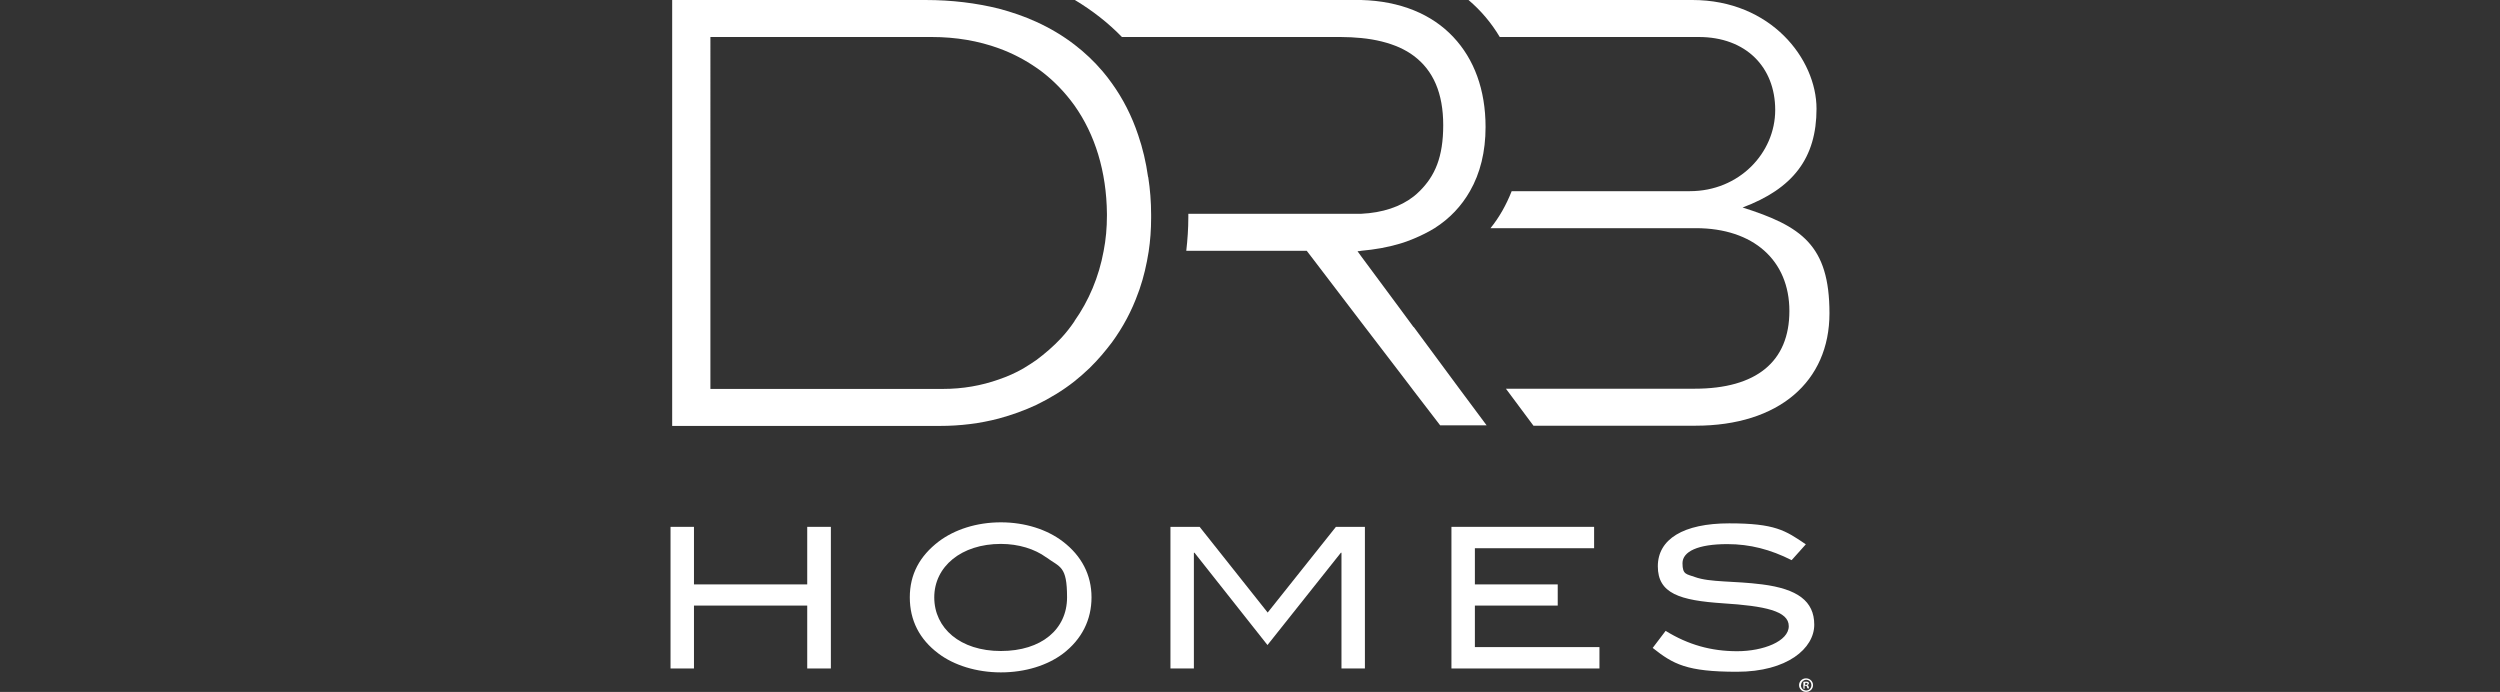 <?xml version="1.0" encoding="UTF-8"?>
<svg id="Layer_1" data-name="Layer 1" xmlns="http://www.w3.org/2000/svg" version="1.1" viewBox="0 0 1216.2 336.6">
  <rect x="0" y="0" width="1216.2" height="336.6" fill="#333333" stroke="none"/>
  <defs>
    <style>
      .cls-1 {
        fill: #fff;
        stroke-width: 0px;
      }
    </style>
  </defs>
  <path class="cls-1" d="M847.6,101c24.6-9.2,36.1-24,36.1-48.1S861.6,0,823.3,0h-108.9c6,5.1,11.1,11.1,15.2,18h96.8c22.9,0,37.2,14.6,37.2,35.5s-17.5,39.5-41.5,39.5h-86.7c-2.6,6.6-6,12.7-10.3,18h99.9c28,0,45.5,15.7,45.5,40.3s-16,37.8-46.1,37.8h-91.8l13.4,18h78.8c40.6,0,65.2-21.5,65.2-54.7s-13.7-42.4-42.4-51.5"/>
  <path class="cls-1" d="M687.8,159.3l-7-9.5-18.6-25.1-1.8-2.5c.6,0,1.2,0,1.8-.2,6.7-.6,12.9-1.7,18.6-3.4,2.5-.7,4.8-1.6,7-2.5,3.6-1.5,7-3.2,10.1-5.1,7.4-4.7,13.1-10.8,17.2-18,5-8.7,7.6-19.2,7.6-31.2,0-18.2-5.6-33.1-15.7-43.8-10.4-11.1-25.8-17.5-44.8-18h-139.3c8.5,5.1,16.2,11.1,22.9,18h106.3c3.6,0,6.9.2,10.1.5,7.2.7,13.4,2.3,18.6,4.6,2.6,1.2,4.9,2.5,7,4.1,9.5,7.1,14.3,18.2,14.3,33.7s-4,24.7-11.5,32.1c-.9.9-1.8,1.7-2.8,2.5-6.5,5.1-15.2,8-25.6,8.5-1.1,0-2.2,0-3.3,0h-80.8v1.7c0,5.6-.4,11-1,16.3h58.6l3.6,4.7,22.8,29.9,18.6,24.3,6.1,8,.9,1.2,12.9,16.8h22.6l-13.4-18-22.1-29.9v.2Z"/>
  <path class="cls-1" d="M522.7,156.3c-1.9,2.8-4,5.5-6.3,8-3.8,4.1-8,7.7-12.3,10.9-2,1.4-4.1,2.7-6.2,4-3.8,2.2-7.9,4-12,5.4-8.5,3-17.5,4.6-27.2,4.6h-113.1V18h107.6c11.9,0,22.8,1.9,32.7,5.5,6.6,2.4,12.7,5.6,18.2,9.4.8.6,1.6,1.1,2.4,1.7,6.2,4.7,11.6,10.3,16.2,16.7,10,14.1,15.6,32.1,15.8,52.7v.9c0,5.9-.5,11.6-1.6,17.2-2.3,12.6-7.2,24.2-14.2,34.1M558.5,86c-1-7.1-2.6-13.9-4.8-20.3-3.1-9.3-7.4-17.7-12.8-25.2-1.4-2-2.9-3.9-4.5-5.8-4.1-4.8-8.6-9.1-13.7-13-5.6-4.3-11.8-8-18.6-11.1-5.7-2.6-11.8-4.7-18.2-6.4-10.9-2.7-22.8-4.2-35.6-4.2h-123.3v207.2h130.2c10,0,19.6-1.2,28.7-3.6,6.3-1.7,12.4-3.9,18.2-6.6,6.6-3.2,12.9-7,18.6-11.5,2.5-2,4.9-4.1,7.2-6.3.2-.2.4-.3.5-.5,3.9-3.8,7.3-7.9,10.5-12.1,5.4-7.4,9.7-15.4,12.8-24.1.2-.6.5-1.3.7-1.9,2-5.8,3.4-11.9,4.4-18.2.8-5.3,1.2-10.7,1.2-16.3s0-1.1,0-1.7c0-6.3-.5-12.4-1.4-18.2"/>
  <polygon class="cls-1" points="392.7 256.3 392.7 284.3 337.6 284.3 337.6 256.3 326.2 256.3 326.2 325.2 337.6 325.2 337.6 294.6 392.7 294.6 392.7 325.2 404.2 325.2 404.2 256.3 392.7 256.3"/>
  <path class="cls-1" d="M508.9,271.1c-5.5-4-13.3-6.5-22-6.5-19.2,0-32.4,11-32.4,26s12.6,26.1,32.4,26.1,32.2-10.6,32.2-26.1-3.4-14.5-10.3-19.6M517.1,318c-7.6,5.7-18.3,9.1-30.2,9.1s-22.9-3.5-30.4-9.2c-9.2-6.9-13.9-16.1-13.9-27.3s4.8-20.1,14.1-27.2c7.7-5.8,18.4-9.3,30.2-9.3s22.5,3.5,30.1,9.3c9.2,7,14,16.3,14,27.2s-4.7,20.4-13.9,27.4"/>
  <polygon class="cls-1" points="649.9 256.3 616.7 298 583.6 256.3 569.4 256.3 569.4 325.2 580.8 325.2 580.8 268.9 581.1 268.9 616.6 313.8 652.3 268.9 652.6 268.9 652.6 325.2 664 325.2 664 256.3 649.9 256.3"/>
  <polygon class="cls-1" points="706.1 256.3 706.1 325.2 778.1 325.2 778.1 314.8 717.5 314.8 717.5 294.6 757.8 294.6 757.8 284.3 717.5 284.3 717.5 266.7 775.5 266.7 775.5 256.3 706.1 256.3"/>
  <path class="cls-1" d="M840.3,264.7c-14.3,0-21.8,3.6-21.8,9.3s2,5.2,6,6.7c7.5,2.7,18.8,1.8,32.8,3.6,17.1,2.2,25.3,8.1,25.3,19.6s-13.1,22.9-37.6,22.9-31-3.7-41-11.6l6.3-8.3c11,6.8,22.2,9.9,34.8,9.9s25.1-4.8,25.1-12.2-11.7-9.8-31.9-11.1c-21.2-1.4-31.8-4.8-31.8-18s12.4-20.9,34.7-20.9,27.3,3.4,37.3,10.2l-6.9,7.7c-10.3-5.2-20.3-7.8-31.2-7.8"/>
  <path class="cls-1" d="M882,333.3c0,1.9-1.5,3.3-3.4,3.3s-3.4-1.5-3.4-3.3,1.5-3.3,3.4-3.3,3.4,1.5,3.4,3.3ZM876.1,333.3c0,1.5,1.1,2.6,2.6,2.6s2.5-1.2,2.5-2.6-1.1-2.6-2.5-2.6-2.5,1.2-2.5,2.6h0ZM878.1,335h-.8v-3.3c.3,0,.7-.1,1.3-.1s.9.1,1.1.2c.2.1.3.4.3.7s-.3.6-.7.8h0c.3.2.5.4.6.8,0,.5.2.7.2.8h-.8c0-.1-.2-.4-.3-.8,0-.4-.3-.5-.7-.5h-.4v1.3h.2ZM878.1,333.2h.4c.4,0,.8-.1.8-.5s-.2-.5-.7-.5-.3,0-.4,0v.9h0Z"/>
</svg>